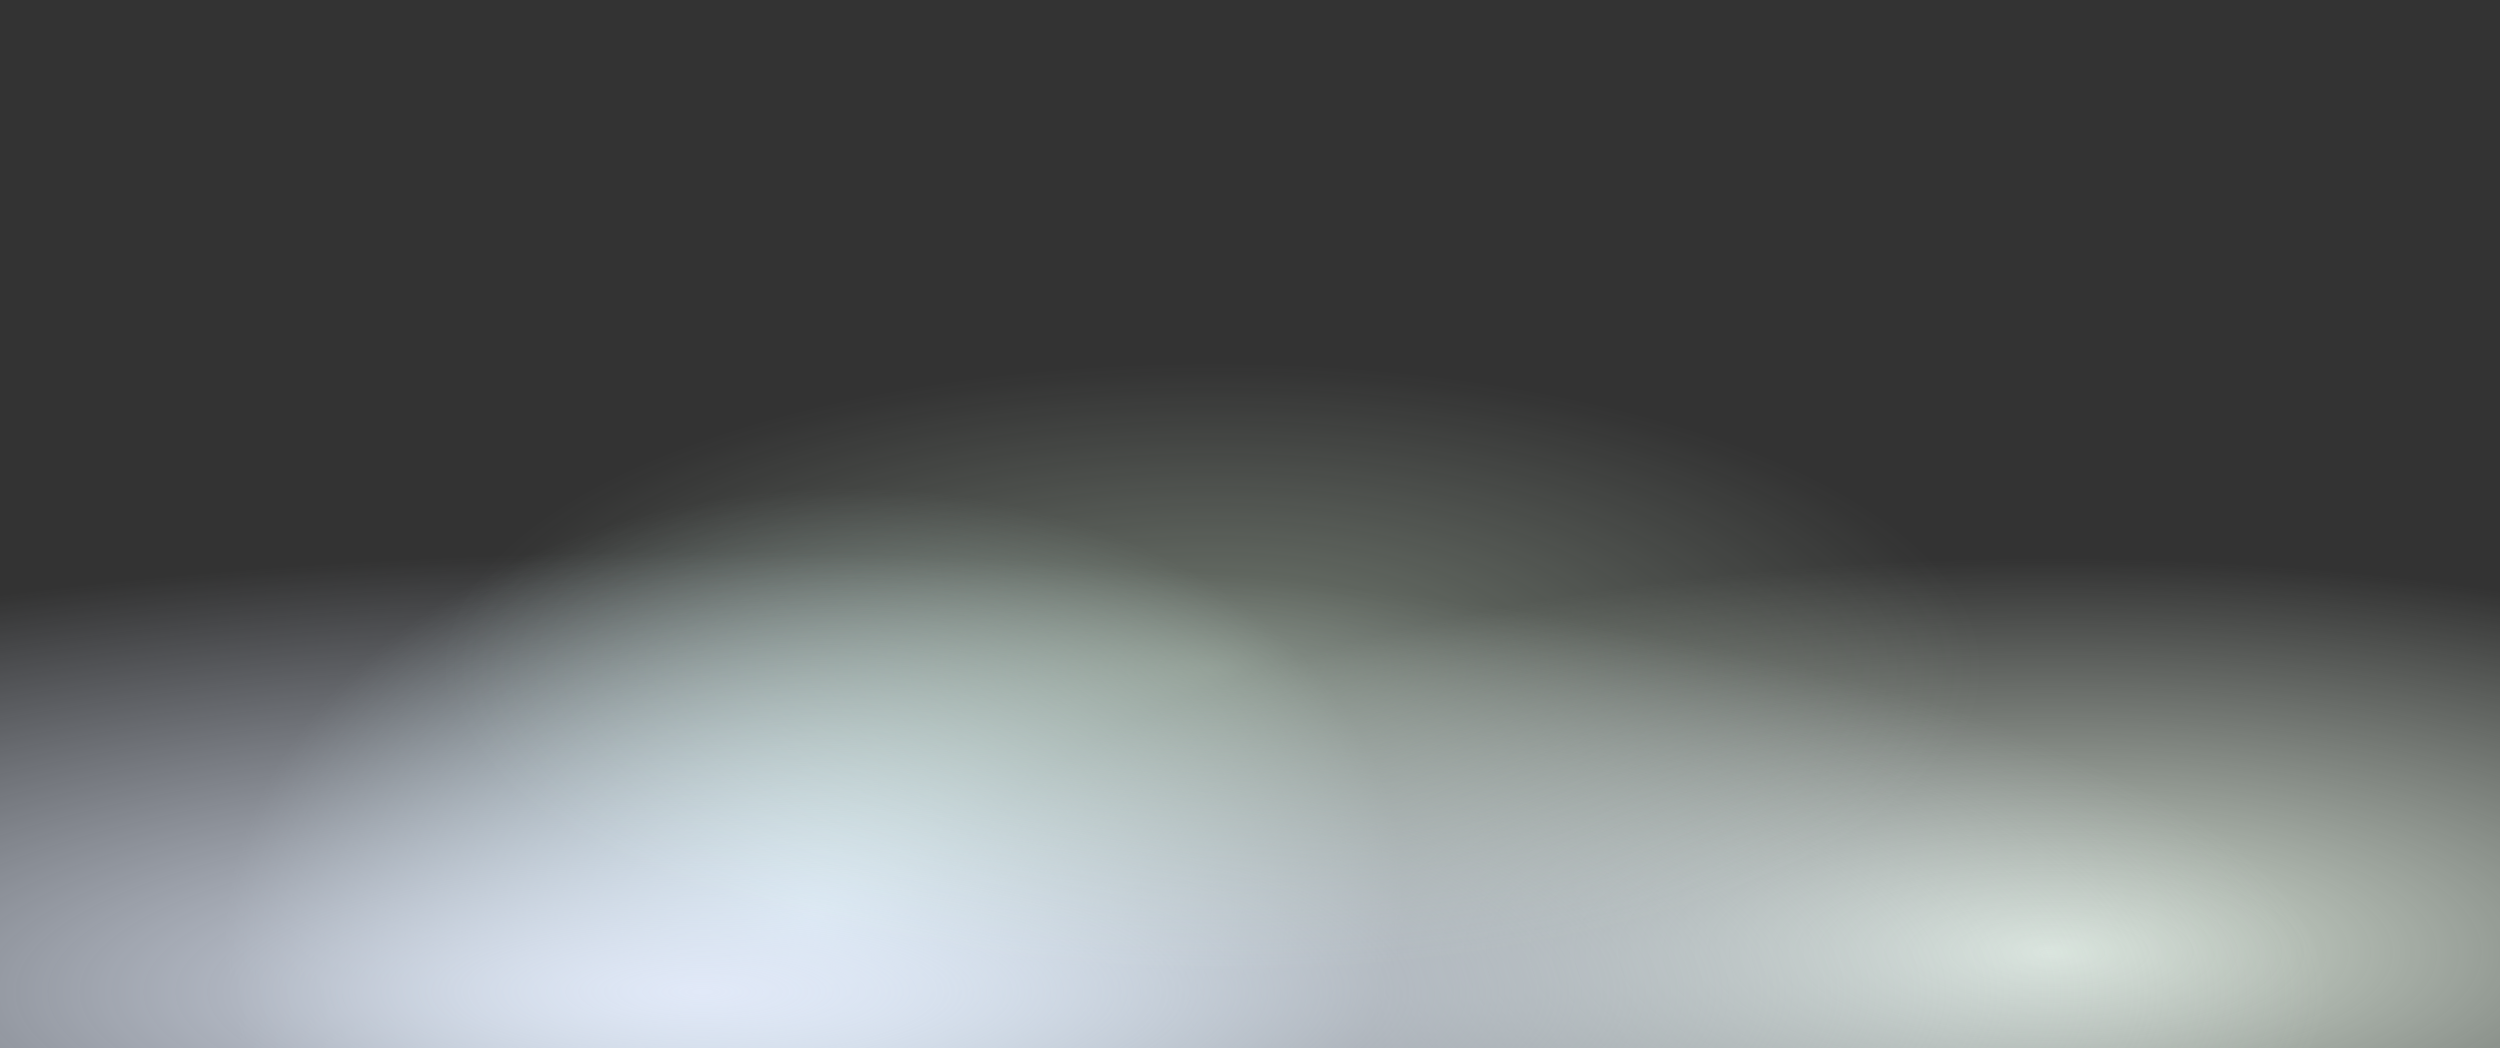 <svg xmlns="http://www.w3.org/2000/svg" xmlns:xlink="http://www.w3.org/1999/xlink" width="1600px" height="671px" viewBox="0 0 1600 671"><rect x="0" y="0" width="1600" height="671" fill="#333333" stroke="none"/><title>Grad Bottom</title><defs><radialGradient cx="32.824%" cy="87.07%" fx="32.824%" fy="87.07%" r="40.604%" gradientTransform="translate(0.328, 0.871), scale(0.419, 1), rotate(85.637), scale(1, 1.376), translate(-0.328, -0.871)" id="radialGradient-1"><stop stop-color="#C9E5E2" offset="0%"></stop><stop stop-color="#C9E5E2" stop-opacity="0" offset="100%"></stop></radialGradient><radialGradient cx="81.962%" cy="91.247%" fx="81.962%" fy="91.247%" r="37.894%" gradientTransform="translate(0.82, 0.912), scale(0.419, 1), rotate(90), scale(1, 2.839), translate(-0.82, -0.912)" id="radialGradient-2"><stop stop-color="#D9E4D9" offset="0%"></stop><stop stop-color="#D8E5D8" stop-opacity="0" offset="100%"></stop></radialGradient><radialGradient cx="28.352%" cy="94.914%" fx="28.352%" fy="94.914%" r="42.289%" gradientTransform="translate(0.283, 0.949), scale(0.419, 1), rotate(90), scale(1, 3.652), translate(-0.283, -0.949)" id="radialGradient-3"><stop stop-color="#E1E9F8" offset="0%"></stop><stop stop-color="#E0E9FA" stop-opacity="0" offset="100%"></stop></radialGradient><radialGradient cx="48.483%" cy="63.909%" fx="48.483%" fy="63.909%" r="29.416%" gradientTransform="translate(0.485, 0.639), scale(0.419, 1), rotate(90), scale(1, 2.519), translate(-0.485, -0.639)" id="radialGradient-4"><stop stop-color="#E5FFE2" stop-opacity="0.365" offset="0%"></stop><stop stop-color="#EAFFE8" stop-opacity="0" offset="100%"></stop></radialGradient><rect id="path-5" x="0" y="0" width="1600" height="671"></rect></defs><g id="Home" stroke="none" stroke-width="1" fill="none" fill-rule="evenodd"><g id="Grad-Bottom"><use fill="url(#radialGradient-1)" xlink:href="#path-5"></use><use fill="url(#radialGradient-2)" xlink:href="#path-5"></use><use fill="url(#radialGradient-3)" xlink:href="#path-5"></use><use fill="url(#radialGradient-4)" xlink:href="#path-5"></use></g></g></svg>